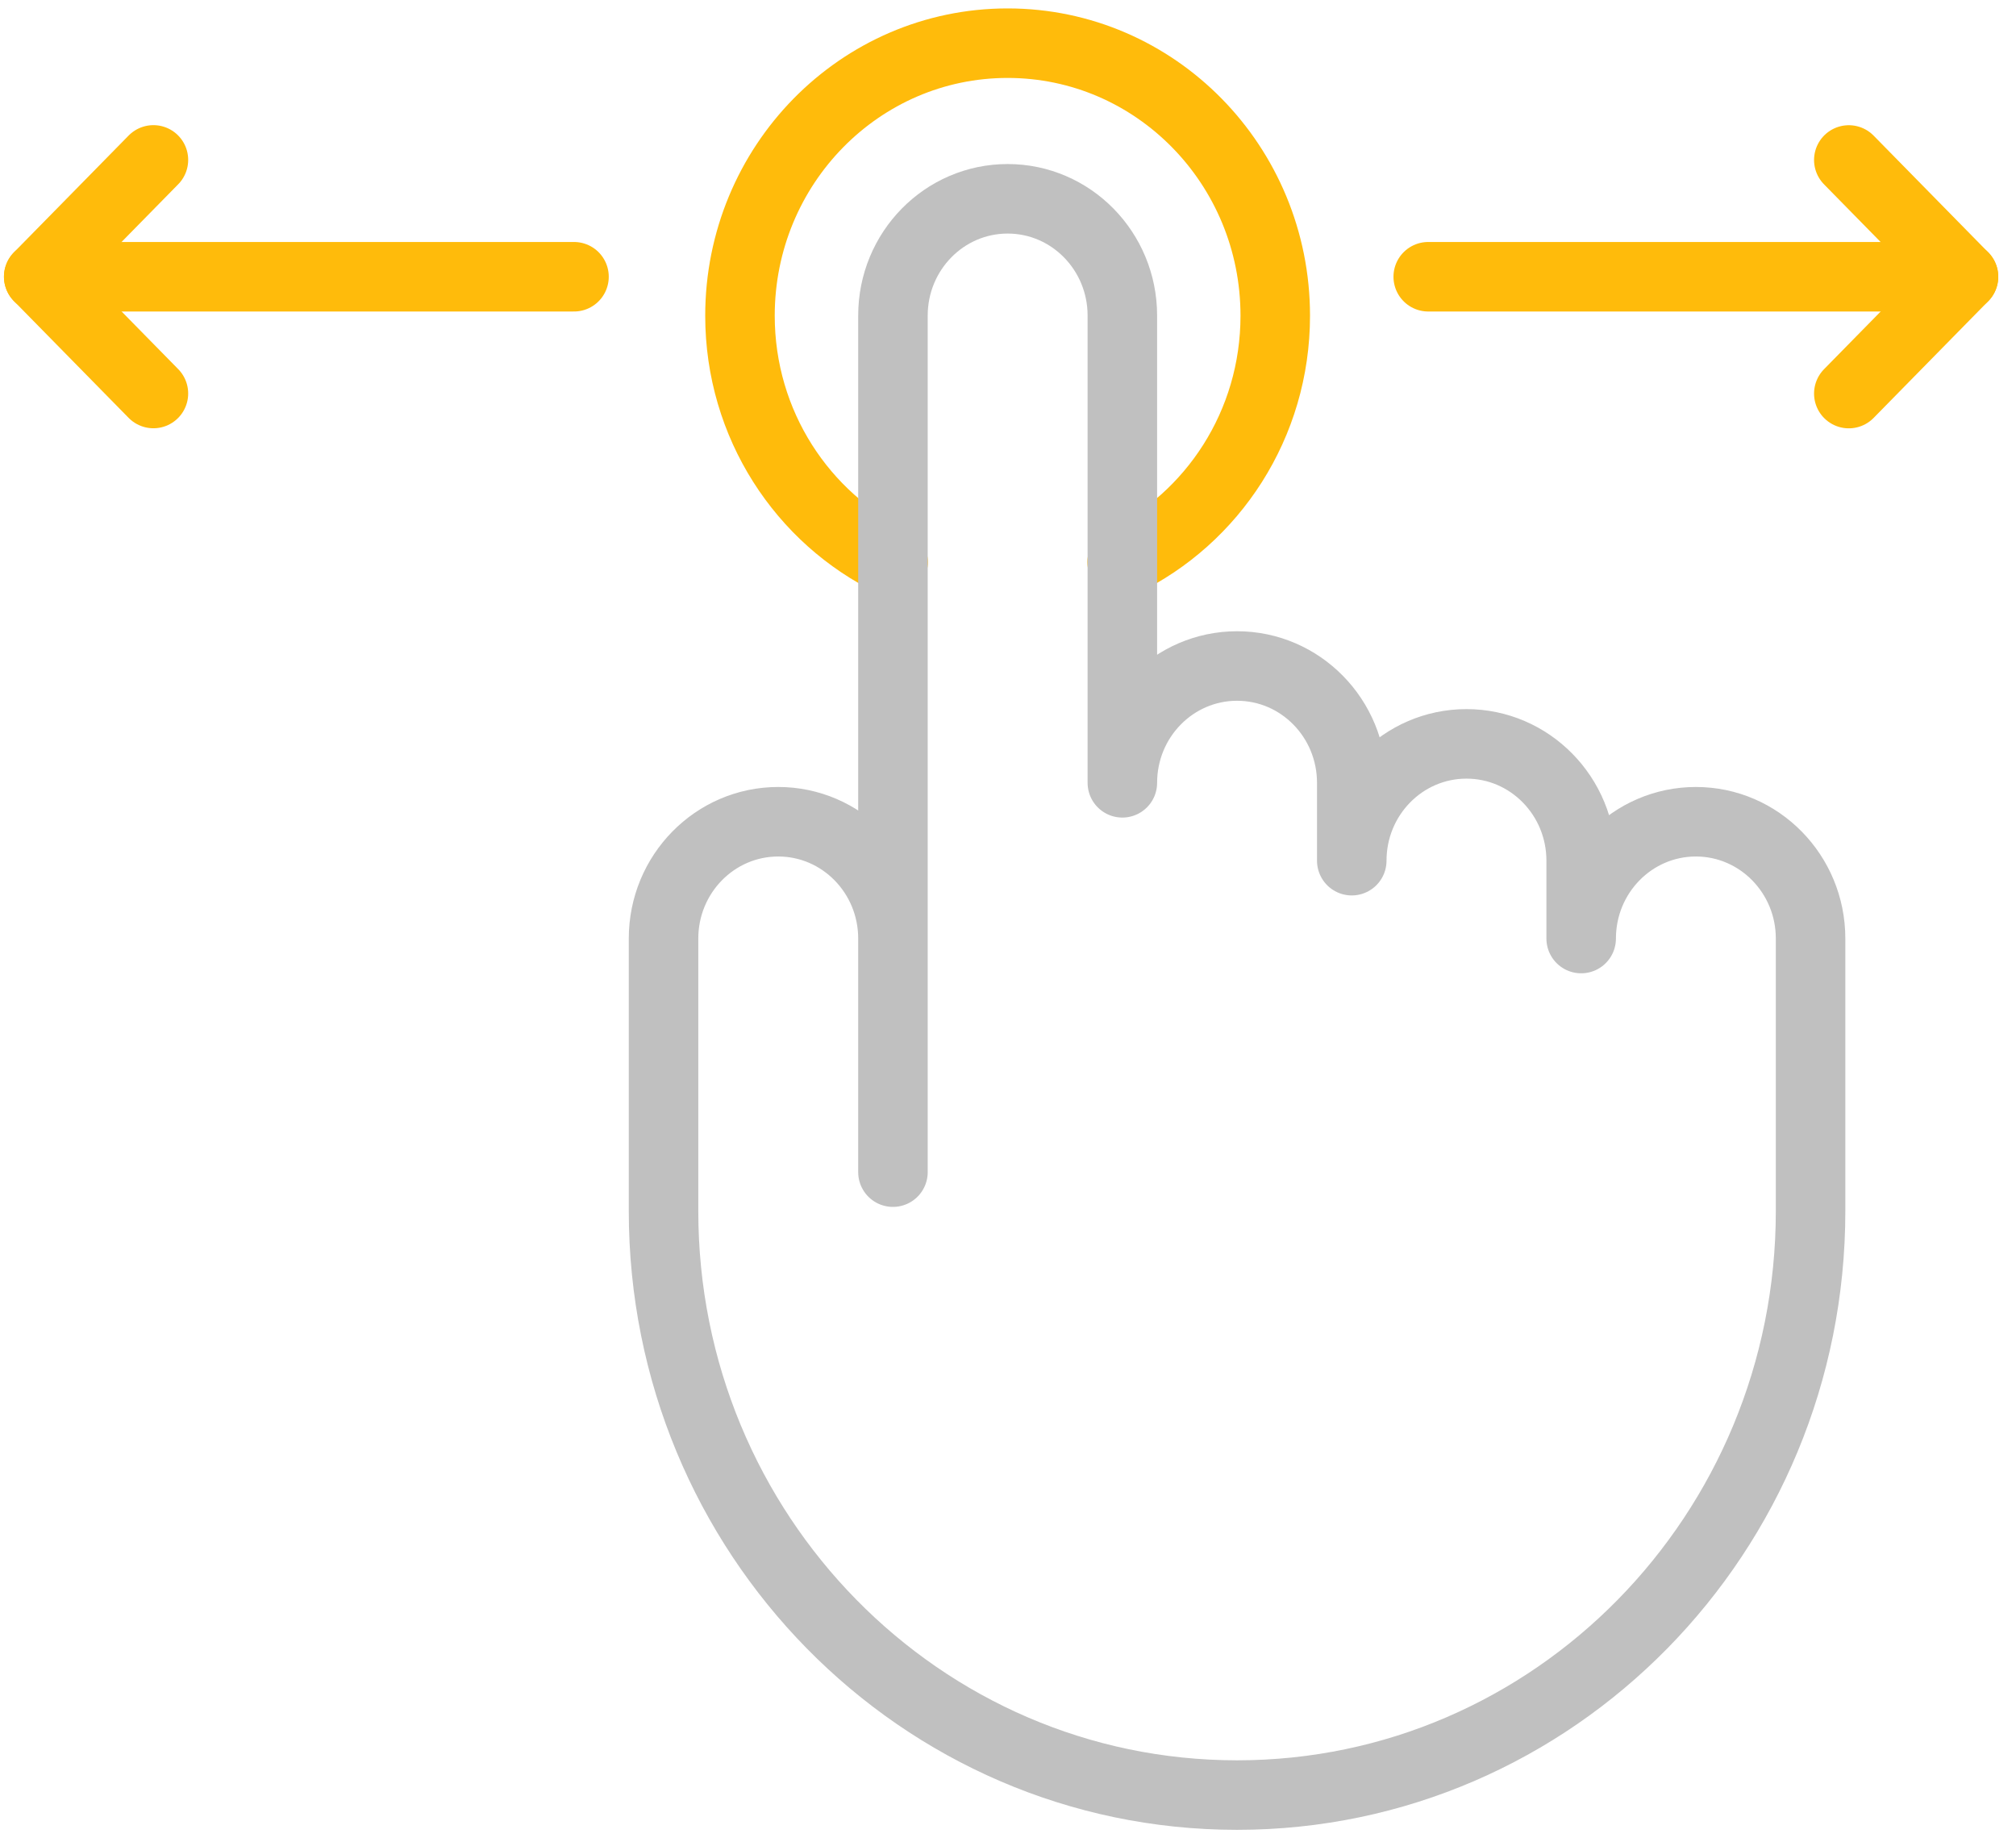 <svg width="58" height="53" viewBox="0 0 58 53" fill="none" xmlns="http://www.w3.org/2000/svg">
<path d="M56.49 7.961L41.09 7.961" stroke="#FFBB0B" stroke-width="2" stroke-miterlimit="10" stroke-linecap="round" stroke-linejoin="round"/>
<path d="M1.114 7.961L16.514 7.961" stroke="#FFBB0B" stroke-width="2" stroke-miterlimit="10" stroke-linecap="round" stroke-linejoin="round"/>
<path d="M53.19 4.602L56.489 7.962L53.19 11.322" stroke="#FFBB0B" stroke-width="2" stroke-miterlimit="10" stroke-linecap="round" stroke-linejoin="round"/>
<path d="M4.414 11.32L1.114 7.96L4.414 4.6" stroke="#FFBB0B" stroke-width="2" stroke-miterlimit="10" stroke-linecap="round" stroke-linejoin="round"/>
<path d="M25.695 16.17C23.09 14.913 21.289 12.212 21.289 9.082C21.289 4.752 24.736 1.242 28.989 1.242C33.242 1.242 36.689 4.752 36.689 9.082C36.689 12.212 34.888 14.913 32.284 16.17" stroke="#FFBB0B" stroke-width="2" stroke-miterlimit="10" stroke-linecap="round" stroke-linejoin="round"/>
<path d="M25.69 26.999C25.69 25.143 24.212 23.639 22.39 23.639C20.567 23.639 19.09 25.143 19.09 26.999V34.839C19.09 44.117 26.477 51.639 35.59 51.639C44.702 51.639 52.09 44.117 52.09 34.839V26.999C52.09 25.143 50.612 23.639 48.79 23.639C46.967 23.639 45.49 25.143 45.49 26.999V24.759C45.49 22.903 44.013 21.399 42.19 21.399C40.367 21.399 38.89 22.903 38.89 24.759V22.519C38.89 20.663 37.413 19.159 35.59 19.159C33.767 19.159 32.29 20.663 32.29 22.519V9.079C32.29 7.223 30.812 5.719 28.99 5.719C27.167 5.719 25.69 7.223 25.69 9.079V33.719V26.999Z" stroke="#C0C0C0" stroke-width="2" stroke-miterlimit="10" stroke-linecap="round" stroke-linejoin="round"/>
</svg>
